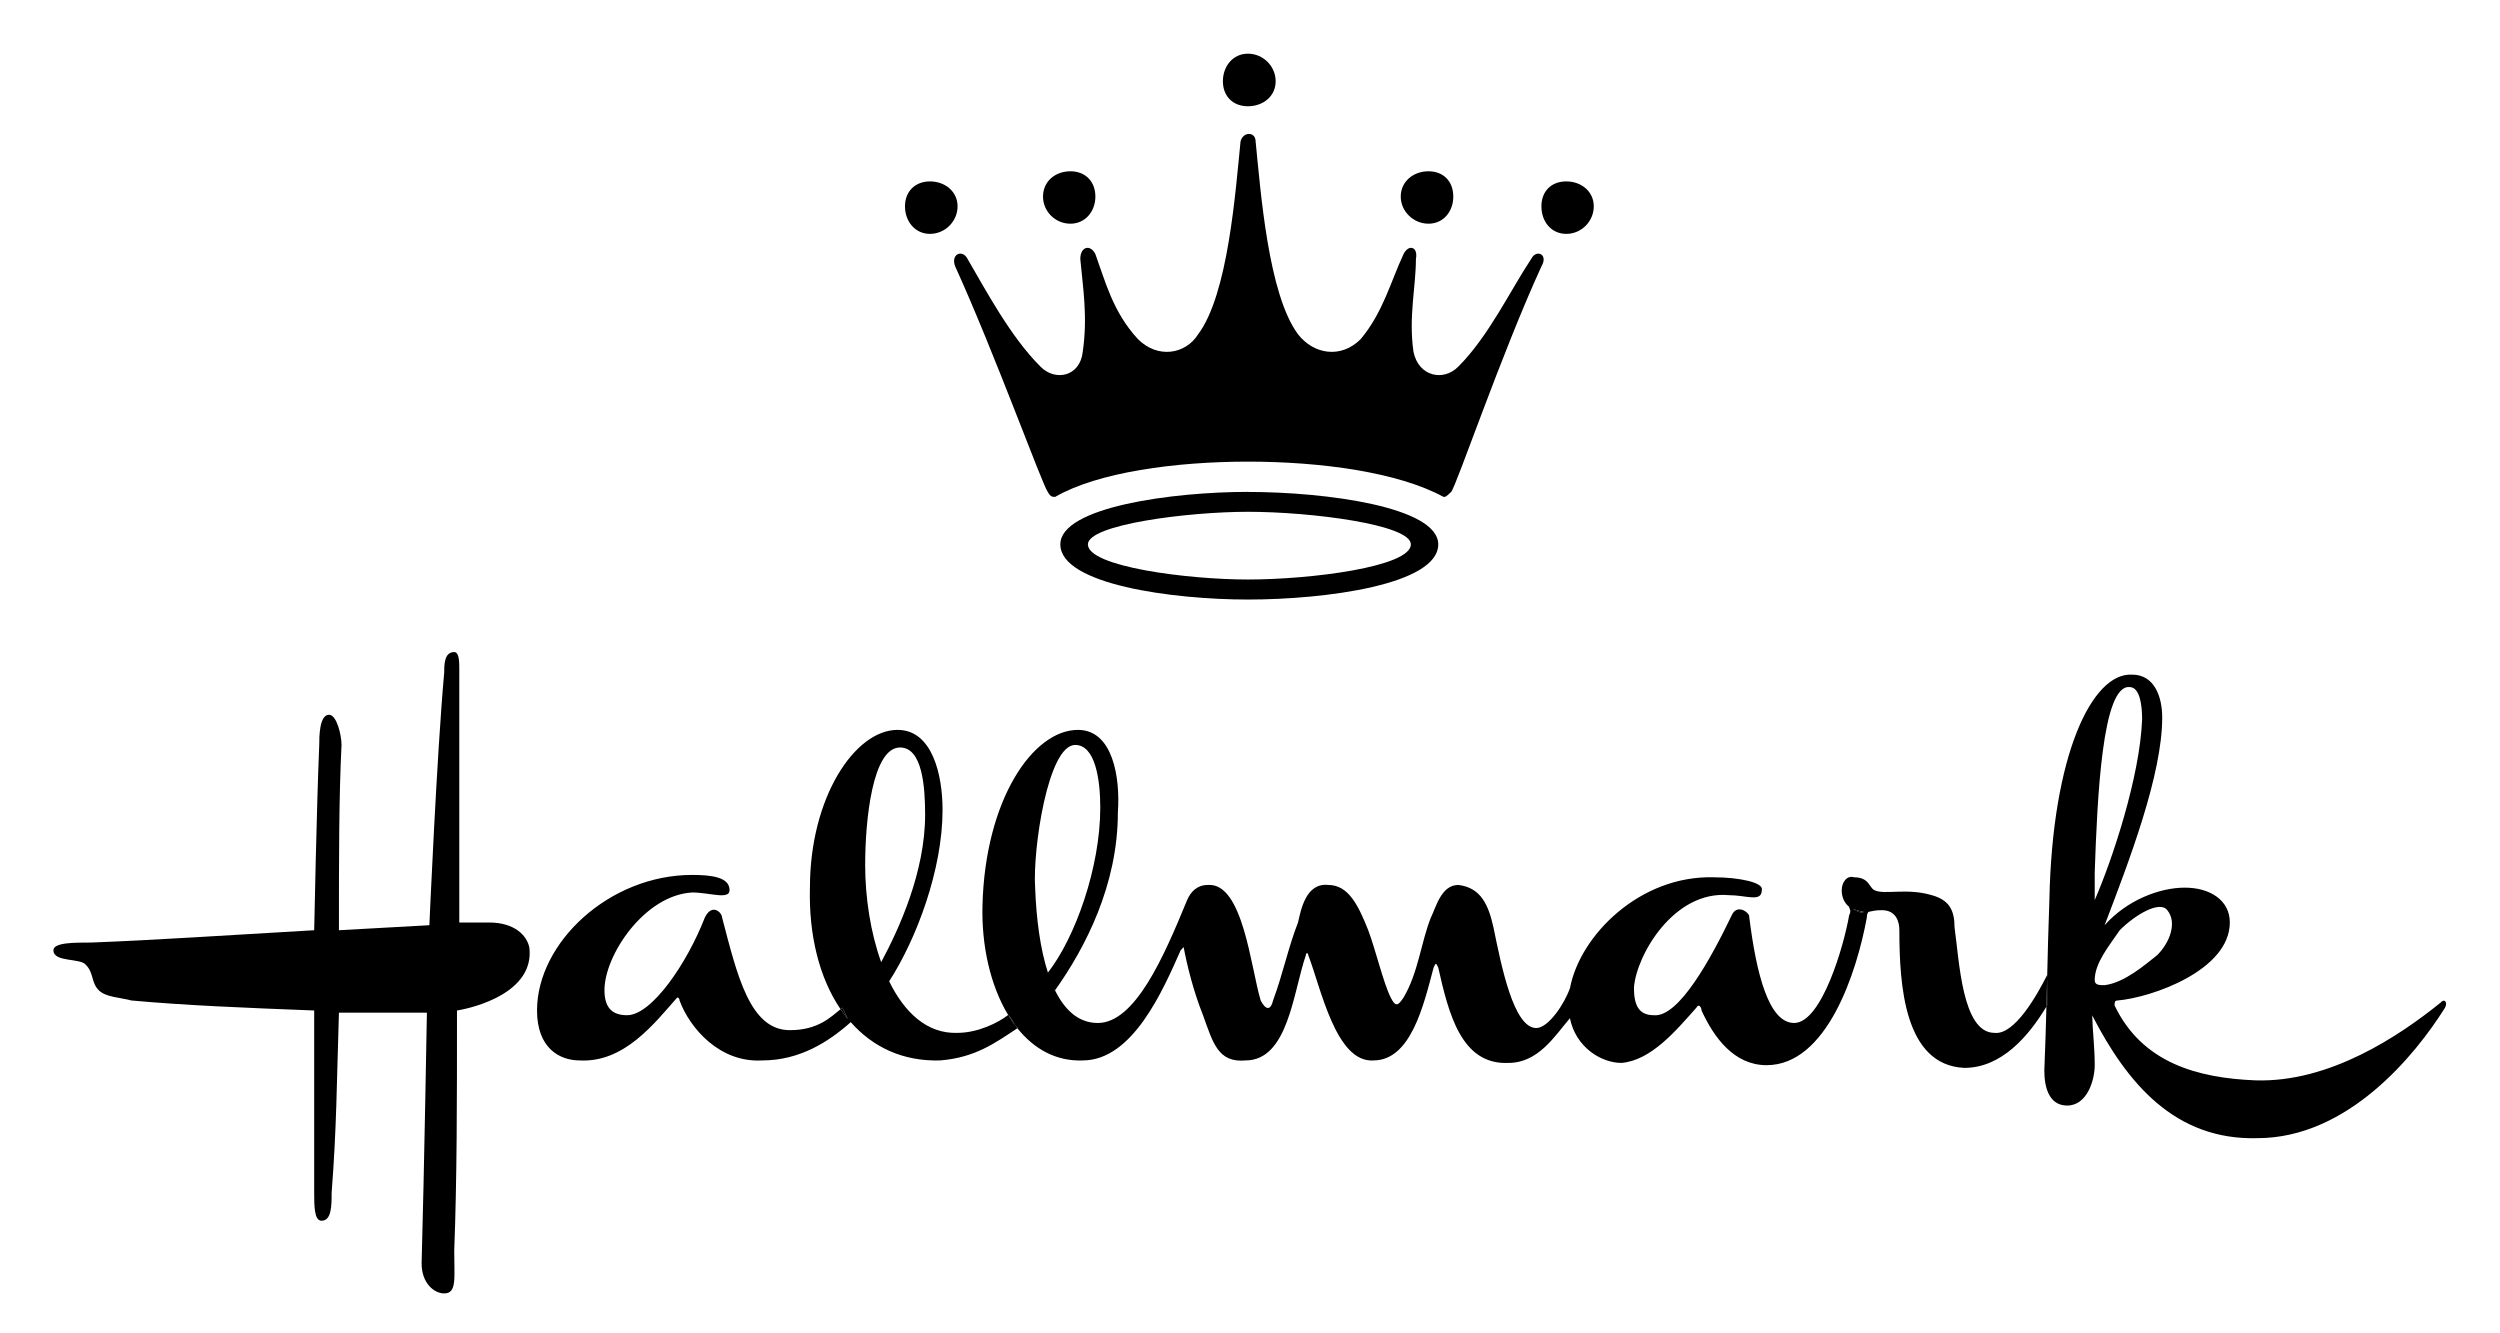 <?xml version="1.0" encoding="utf-8"?>
<!-- Generator: Adobe Illustrator 13.0.0, SVG Export Plug-In . SVG Version: 6.00 Build 14948)  -->
<!DOCTYPE svg PUBLIC "-//W3C//DTD SVG 1.1//EN" "http://www.w3.org/Graphics/SVG/1.1/DTD/svg11.dtd">
<svg version="1.1" id="Layer_1" xmlns="http://www.w3.org/2000/svg" xmlns:xlink="http://www.w3.org/1999/xlink" x="0px" y="0px"
	 width="300px" height="160px" viewBox="0 0 300 160" enable-background="new 0 0 300 160" xml:space="preserve">
<path fill="none" d="M125.742,116.722c0.277,0.83,0.302,1.163,0.772,1.924c-0.281-0.597-0.539-1.237-0.765-1.934
	C125.747,116.715,125.745,116.719,125.742,116.722z"/>
<path fill="none" d="M129.022,89.393c-3.28,0-5.109,12.608-4.806,17.124c0.142,3.798,0.618,7.373,1.533,10.195
	c3.277-4.188,6.284-12.617,6.284-19.813C132.033,93.585,131.446,89.393,129.022,89.393z"/>
<path fill="none" d="M106.398,117.117c-0.155-0.347-0.305-0.7-0.446-1.063C106.024,116.456,106.175,116.799,106.398,117.117z"/>
<path fill="none" d="M130.548,65.324c0,2.693,12.015,4.218,19.203,4.218c7.553,0,19.553-1.525,19.553-4.218
	c0-2.383-12-3.909-19.553-3.909C142.563,61.416,130.548,62.941,130.548,65.324z"/>
<path fill="none" d="M111.015,97.77c0-3.26-0.304-8.072-3.01-8.072c-3.307,0-4.185,8.693-4.185,14.113
	c0,4.104,0.703,8.563,2.132,12.243c-0.03-0.17-0.053-0.346-0.053-0.54C108.004,111.626,111.015,104.735,111.015,97.77z"/>
<path fill="none" d="M251.057,121.803l-0.002,0.022c0.005,0.006,0.008,0.014,0.012,0.02c0-0.014-0.001-0.027-0.002-0.042H251.057z"
	/>
<path fill="none" d="M255.537,82.447c-3.267-0.27-3.861,13.229-4.172,22.288v3.28c2.094-4.807,5.406-14.715,5.689-21.666
	C257.055,84.553,256.771,82.447,255.537,82.447z"/>
<path fill="none" d="M260.072,109.217c-0.932-1.201-3.915,0.607-5.703,2.409c-1.195,1.788-3.004,3.888-3.004,5.986
	c0,0.608,0.567,0.608,1.188,0.608c2.383-0.297,4.793-2.41,6.305-3.598C260.383,113.104,261.287,110.693,260.072,109.217z"/>
<path d="M58.699,110.701h-3.584V80.349c0-0.884,0-2.1-0.607-2.1c-1.201,0-1.201,1.499-1.201,2.424
	c-0.898,9.915-1.782,30.353-1.782,30.353l-10.853,0.601c0-8.741,0-15.95,0.311-22.233c0-1.2-0.581-3.624-1.499-3.624
	c-1.174,0-1.174,2.706-1.174,3.624c-0.31,7.202-0.607,22.233-0.607,22.233c-10.529,0.601-19.264,1.2-26.755,1.478
	c-2.12,0-4.536,0-4.536,0.932c0,1.479,3.334,0.891,3.915,1.775c0.917,0.911,0.621,2.113,1.512,3.004
	c0.877,0.891,2.707,0.891,3.921,1.242c6.581,0.594,13.236,0.863,21.943,1.201v21.882c0,1.532,0,3.347,0.877,3.347
	c1.215,0,1.215-1.814,1.215-3.347c0.607-7.804,0.607-13.188,0.877-21.618h10.556c0,0-0.324,18.932-0.634,30.089
	c0,2.383,1.512,3.598,2.713,3.598c1.532,0,1.201-1.822,1.201-5.13c0.331-8.707,0.331-17.725,0.331-28.82
	c2.086-0.338,9.308-2.16,8.687-7.532C63.242,112.227,61.703,110.701,58.699,110.701z"/>
<path d="M114.626,31.975c4.785,10.522,10.536,26.444,11.116,27.059c0.297,0.594,0.581,0.594,0.877,0.594
	c5.116-2.963,14.431-4.232,23.138-4.232c8.74,0,18.028,1.269,23.469,4.232c0.275,0,0.275,0,0.91-0.594
	c0.595-0.614,6.008-16.537,10.833-27.059c0.878-1.485-0.62-2.113-1.229-0.898c-2.409,3.611-5.123,9.321-8.74,12.912
	c-1.774,1.822-4.799,1.208-5.387-1.809c-0.593-4.198,0.298-7.796,0.298-11.103c0.29-1.492-0.891-1.802-1.485-0.587
	c-1.539,3.281-2.43,6.939-5.131,10.191c-2.395,2.417-5.682,1.816-7.531-0.566c-3.577-4.806-4.482-17.137-5.09-23.144
	c0-1.202-1.511-1.202-1.809,0c-0.607,6.007-1.484,18.338-5.089,23.144c-1.492,2.382-4.833,2.983-7.235,0.566
	c-2.997-3.252-3.901-6.911-5.096-10.191c-0.607-1.215-1.809-0.905-1.809,0.587c0.297,3.307,0.911,6.905,0.297,11.103
	c-0.297,3.017-3.314,3.631-5.082,1.809c-3.611-3.591-6.628-9.301-8.741-12.912C115.497,29.861,114.039,30.489,114.626,31.975z"/>
<path d="M149.751,12.751c1.829,0,3.328-1.201,3.328-3.003c0-1.795-1.499-3.307-3.328-3.307c-1.803,0-3.004,1.512-3.004,3.307
	C146.747,11.55,147.948,12.751,149.751,12.751z"/>
<path d="M127.241,65.324c0,4.825,13.513,6.621,22.51,6.621c9.328,0,22.84-1.796,22.84-6.621c0-4.496-13.512-6.291-22.84-6.291
	v-0.007C140.753,59.026,127.241,60.829,127.241,65.324z M169.304,65.324c0,2.693-12,4.218-19.553,4.218
	c-7.188,0-19.203-1.525-19.203-4.218c0-2.383,12.015-3.909,19.203-3.909C157.304,61.416,169.304,62.941,169.304,65.324z"/>
<path d="M128.456,26.844c1.781,0,2.99-1.485,2.99-3.253c0-1.821-1.208-3.037-2.99-3.037c-1.836,0-3.294,1.215-3.294,3.037
	C125.162,25.359,126.62,26.844,128.456,26.844z"/>
<path d="M171.417,26.844c1.81,0,2.977-1.485,2.977-3.253c0-1.821-1.167-3.037-2.977-3.037c-1.809,0-3.328,1.215-3.328,3.037
	C168.089,25.359,169.608,26.844,171.417,26.844z"/>
<path d="M111.595,28.066c1.802,0,3.314-1.491,3.314-3.307c0-1.782-1.512-2.99-3.314-2.99c-1.782,0-2.997,1.208-2.997,2.99
	C108.599,26.575,109.813,28.066,111.595,28.066z"/>
<path d="M187.96,28.066c1.795,0,3.293-1.491,3.293-3.307c0-1.782-1.498-2.99-3.293-2.99c-1.829,0-2.99,1.208-2.99,2.99
	C184.97,26.575,186.131,28.066,187.96,28.066z"/>
<path d="M100.867,121.104c0.277,0.408,0.569,0.8,0.876,1.174c-0.201-0.413-0.482-0.998-0.645-1.358
	C101.025,120.976,100.944,121.044,100.867,121.104z"/>
<path d="M120.988,121.788c-0.003,0.001-0.007,0.004-0.009,0.006c0.343,0.566,0.712,1.101,1.108,1.594
	c0.013-0.008,0.025-0.017,0.038-0.024C121.517,122.756,121.595,122.381,120.988,121.788z"/>
<path d="M223.396,109.514c0.182,0,0.338-0.015,0.486-0.034c-0.626-0.069-1.15-0.273-1.811-0.5
	C222.434,109.229,222.875,109.41,223.396,109.514z"/>
<path d="M114.909,123.943c-3.651,0.139-6.374-2.438-8.21-6.188c3.288-5.082,6.408-13.409,6.408-20.565
	c0-4.227-1.229-9.605-5.399-9.605c-5.116,0-10.516,8.092-10.516,18.933c-0.152,5.71,1.134,10.851,3.675,14.588
	c0.077-0.061,0.158-0.129,0.232-0.185c0.162,0.36,0.444,0.945,0.645,1.358c-0.307-0.374-0.6-0.766-0.876-1.174
	c-1.185,0.942-2.696,2.516-6.092,2.516c-4.799,0-6.311-6.607-8.119-13.493c0-0.613-1.215-1.814-2.086,0
	c-2.092,5.387-6.331,11.698-9.327,11.698c-1.789,0-2.707-0.905-2.707-3.011c0-4.191,4.799-11.394,10.522-11.717
	c2.105,0,4.488,0.918,4.488-0.284c0-1.538-2.106-1.823-4.488-1.823c-9.929,0-18.615,8.113-18.615,16.268
	c0,4.508,2.7,5.993,5.103,5.993c5.379,0.297,9.017-4.495,11.717-7.546c0,0,0.283,0,0.283,0.352c1.222,3.307,4.799,7.491,9.922,7.194
	c4.472,0,7.949-2.209,10.622-4.595c2.622,2.978,6.233,4.727,10.733,4.595c4.165-0.335,6.566-2.068,9.263-3.863
	c-0.396-0.493-0.766-1.027-1.108-1.594C119.808,122.725,117.327,123.943,114.909,123.943z M103.82,103.811
	c0-5.42,0.877-14.113,4.185-14.113c2.707,0,3.01,4.813,3.01,8.072c0,6.895-3.167,13.778-5.274,17.688
	C104.459,111.897,103.82,107.698,103.82,103.811z M245.655,117.013c-1.215,2.409-3.908,7.215-6.317,6.931
	c-3.901,0-4.225-8.72-4.792-12.643c0-2.084-0.635-3.293-2.728-3.88c-3.044-0.904-5.717,0-6.896-0.607
	c-0.622-0.297-0.622-1.538-2.418-1.538c-0.891-0.285-1.498,0.633-1.498,1.538c0,0.88,0.325,1.539,0.883,2.006
	c0.03,0.269,0.316,0.428,0.008,1.005c-0.607,3.59-3.294,12.932-6.6,12.932c-3.012,0-4.537-5.743-5.414-12.932
	c-0.338-0.607-1.525-1.215-2.072,0c-2.449,5.102-6.353,12.297-9.349,12.001c-1.795,0-2.389-1.175-2.389-3.308
	c0.283-3.895,4.799-11.704,11.406-11.097c2.065,0,3.935,0.892,3.935-0.607c0.291-0.905-2.719-1.538-5.742-1.538
	c-8.896-0.256-16.073,6.988-17.264,13.258c-0.623,1.846-2.583,4.83-4.059,4.83c-2.733,0-4.205-7.553-5.13-12.063
	c-0.602-2.691-1.492-4.784-4.219-5.107c-2.072,0-2.693,2.727-3.301,3.928c-1.182,2.982-1.505,6.601-3.273,9.584
	c-0.641,0.945-0.932,1.215-1.539,0c-0.891-1.781-1.795-5.67-2.699-8.079c-1.202-3.017-2.376-5.433-4.807-5.433
	c-2.679-0.285-3.279,3.017-3.617,4.5c-1.188,3.032-1.769,6.028-2.996,9.363c-0.284,1.201-0.865,1.201-1.486,0
	c-1.194-3.943-2.119-14.148-6.317-13.863c-1.29,0-2.075,0.774-2.534,1.866c0,0.001,0,0.003-0.001,0.004
	c-0.018,0.044-0.038,0.087-0.055,0.133c-2.711,6.589-6.162,14.56-10.64,14.56c-2.334,0-4.03-1.579-5.222-4.11
	c0.035,0.057,0.066,0.108,0.105,0.169c3.618-5.089,7.526-12.621,7.526-21.328c0.304-4.186-0.601-9.902-4.785-9.902
	c-5.447,0-11.137,8.444-11.461,21.025c-0.137,4.875,0.955,9.675,3.079,13.185c0.002-0.002,0.006-0.005,0.009-0.006
	c0.607,0.593,0.529,0.968,1.137,1.575c-0.013,0.008-0.024,0.017-0.038,0.024c1.988,2.48,4.634,3.985,7.841,3.863
	c5.993,0,9.638-8.437,11.75-13.216l0.361-0.387c0.392,2.154,1.208,5.404,2.326,8.177c1.195,3.333,1.816,5.723,5.096,5.426
	c5.117,0,5.709-8.153,7.243-12.628c0-0.317,0.29-0.317,0.29,0c1.512,3.895,3.307,12.925,7.816,12.628
	c4.494,0,6.021-6.601,7.221-11.138c0.277-0.6,0.277-0.6,0.561,0c1.229,5.408,2.721,11.705,8.43,11.435
	c3.599,0,5.57-3.271,7.365-5.356c0-0.009-0.001-0.021-0.001-0.028c0.7,3.527,3.786,5.385,6.183,5.385
	c3.585-0.297,6.595-3.928,8.998-6.628c0.297-0.574,0.62,0,0.62,0.338c1.486,3.246,3.901,6.561,7.803,6.561
	c7.222,0,10.813-11.097,12.027-17.691c0-0.25,0.053-0.595,0.228-0.713c0.416-0.085,0.822-0.197,1.568-0.197
	c1.789,0,2.112,1.477,2.112,2.409c0,6.595,0.594,16.192,7.796,16.517c4.465,0,7.725-3.815,9.852-7.356
	c0.03-1.146,0.058-2.252,0.084-3.339V117.013z M125.742,116.722c0.003-0.003,0.005-0.007,0.007-0.01
	c-0.915-2.822-1.391-6.397-1.533-10.195c-0.304-4.516,1.525-17.124,4.806-17.124c2.423,0,3.011,4.192,3.011,7.506
	c0,7.196-3.006,15.626-6.284,19.813c0.004,0.013,0.009,0.023,0.013,0.036C125.757,116.737,125.747,116.733,125.742,116.722z
	 M223.396,109.514c-0.426-0.085-0.8-0.266-1.12-0.465c0.492,0.171,0.937,0.312,1.407,0.389
	C223.592,109.476,223.496,109.514,223.396,109.514z M292.822,120.354c-4.807,3.874-13.23,9.598-22.213,9.288
	c-6.92-0.291-13.555-2.087-16.861-8.991c0-0.297,0-0.587,0.324-0.587c4.185-0.358,13.506-3.646,13.506-9.37
	c0-2.678-2.389-4.177-5.4-4.177c-3.037,0-6.945,1.499-9.625,4.509c2.984-7.816,6.912-18.063,6.912-24.933
	c0-2.431-0.904-5.137-3.611-5.137c-4.799-0.283-9.591,9.632-9.929,27.06c-0.129,3.471-0.197,6.395-0.27,9.432v3.203
	c-0.027,0.045-0.057,0.09-0.084,0.136c-0.061,2.302-0.137,4.78-0.253,7.693c0,2.071,0.606,4.186,2.739,4.186
	c2.39,0,3.308-3.023,3.308-4.847c0-2.229-0.268-4.208-0.299-5.974c-0.004-0.006-0.007-0.014-0.012-0.02l0.002-0.022h0.008
	c0.001,0.015,0.002,0.028,0.002,0.042c4.177,8.116,9.919,15.011,19.818,14.734c10.841,0,18.94-9.936,22.518-15.653
	C293.725,120.354,293.402,119.705,292.822,120.354z M251.365,104.735c0.311-9.06,0.905-22.558,4.172-22.288
	c1.234,0,1.518,2.105,1.518,3.902c-0.283,6.951-3.596,16.859-5.689,21.666V104.735z M251.365,117.612
	c0-2.099,1.809-4.198,3.004-5.986c1.788-1.802,4.771-3.61,5.703-2.409c1.215,1.477,0.311,3.887-1.215,5.406
	c-1.512,1.188-3.922,3.301-6.305,3.598C251.933,118.221,251.365,118.221,251.365,117.612z"/>
<path d="M245.655,117.447c-0.026,1.087-0.054,2.192-0.084,3.339c0.027-0.046,0.057-0.091,0.084-0.136V117.447z"/>
</svg>
